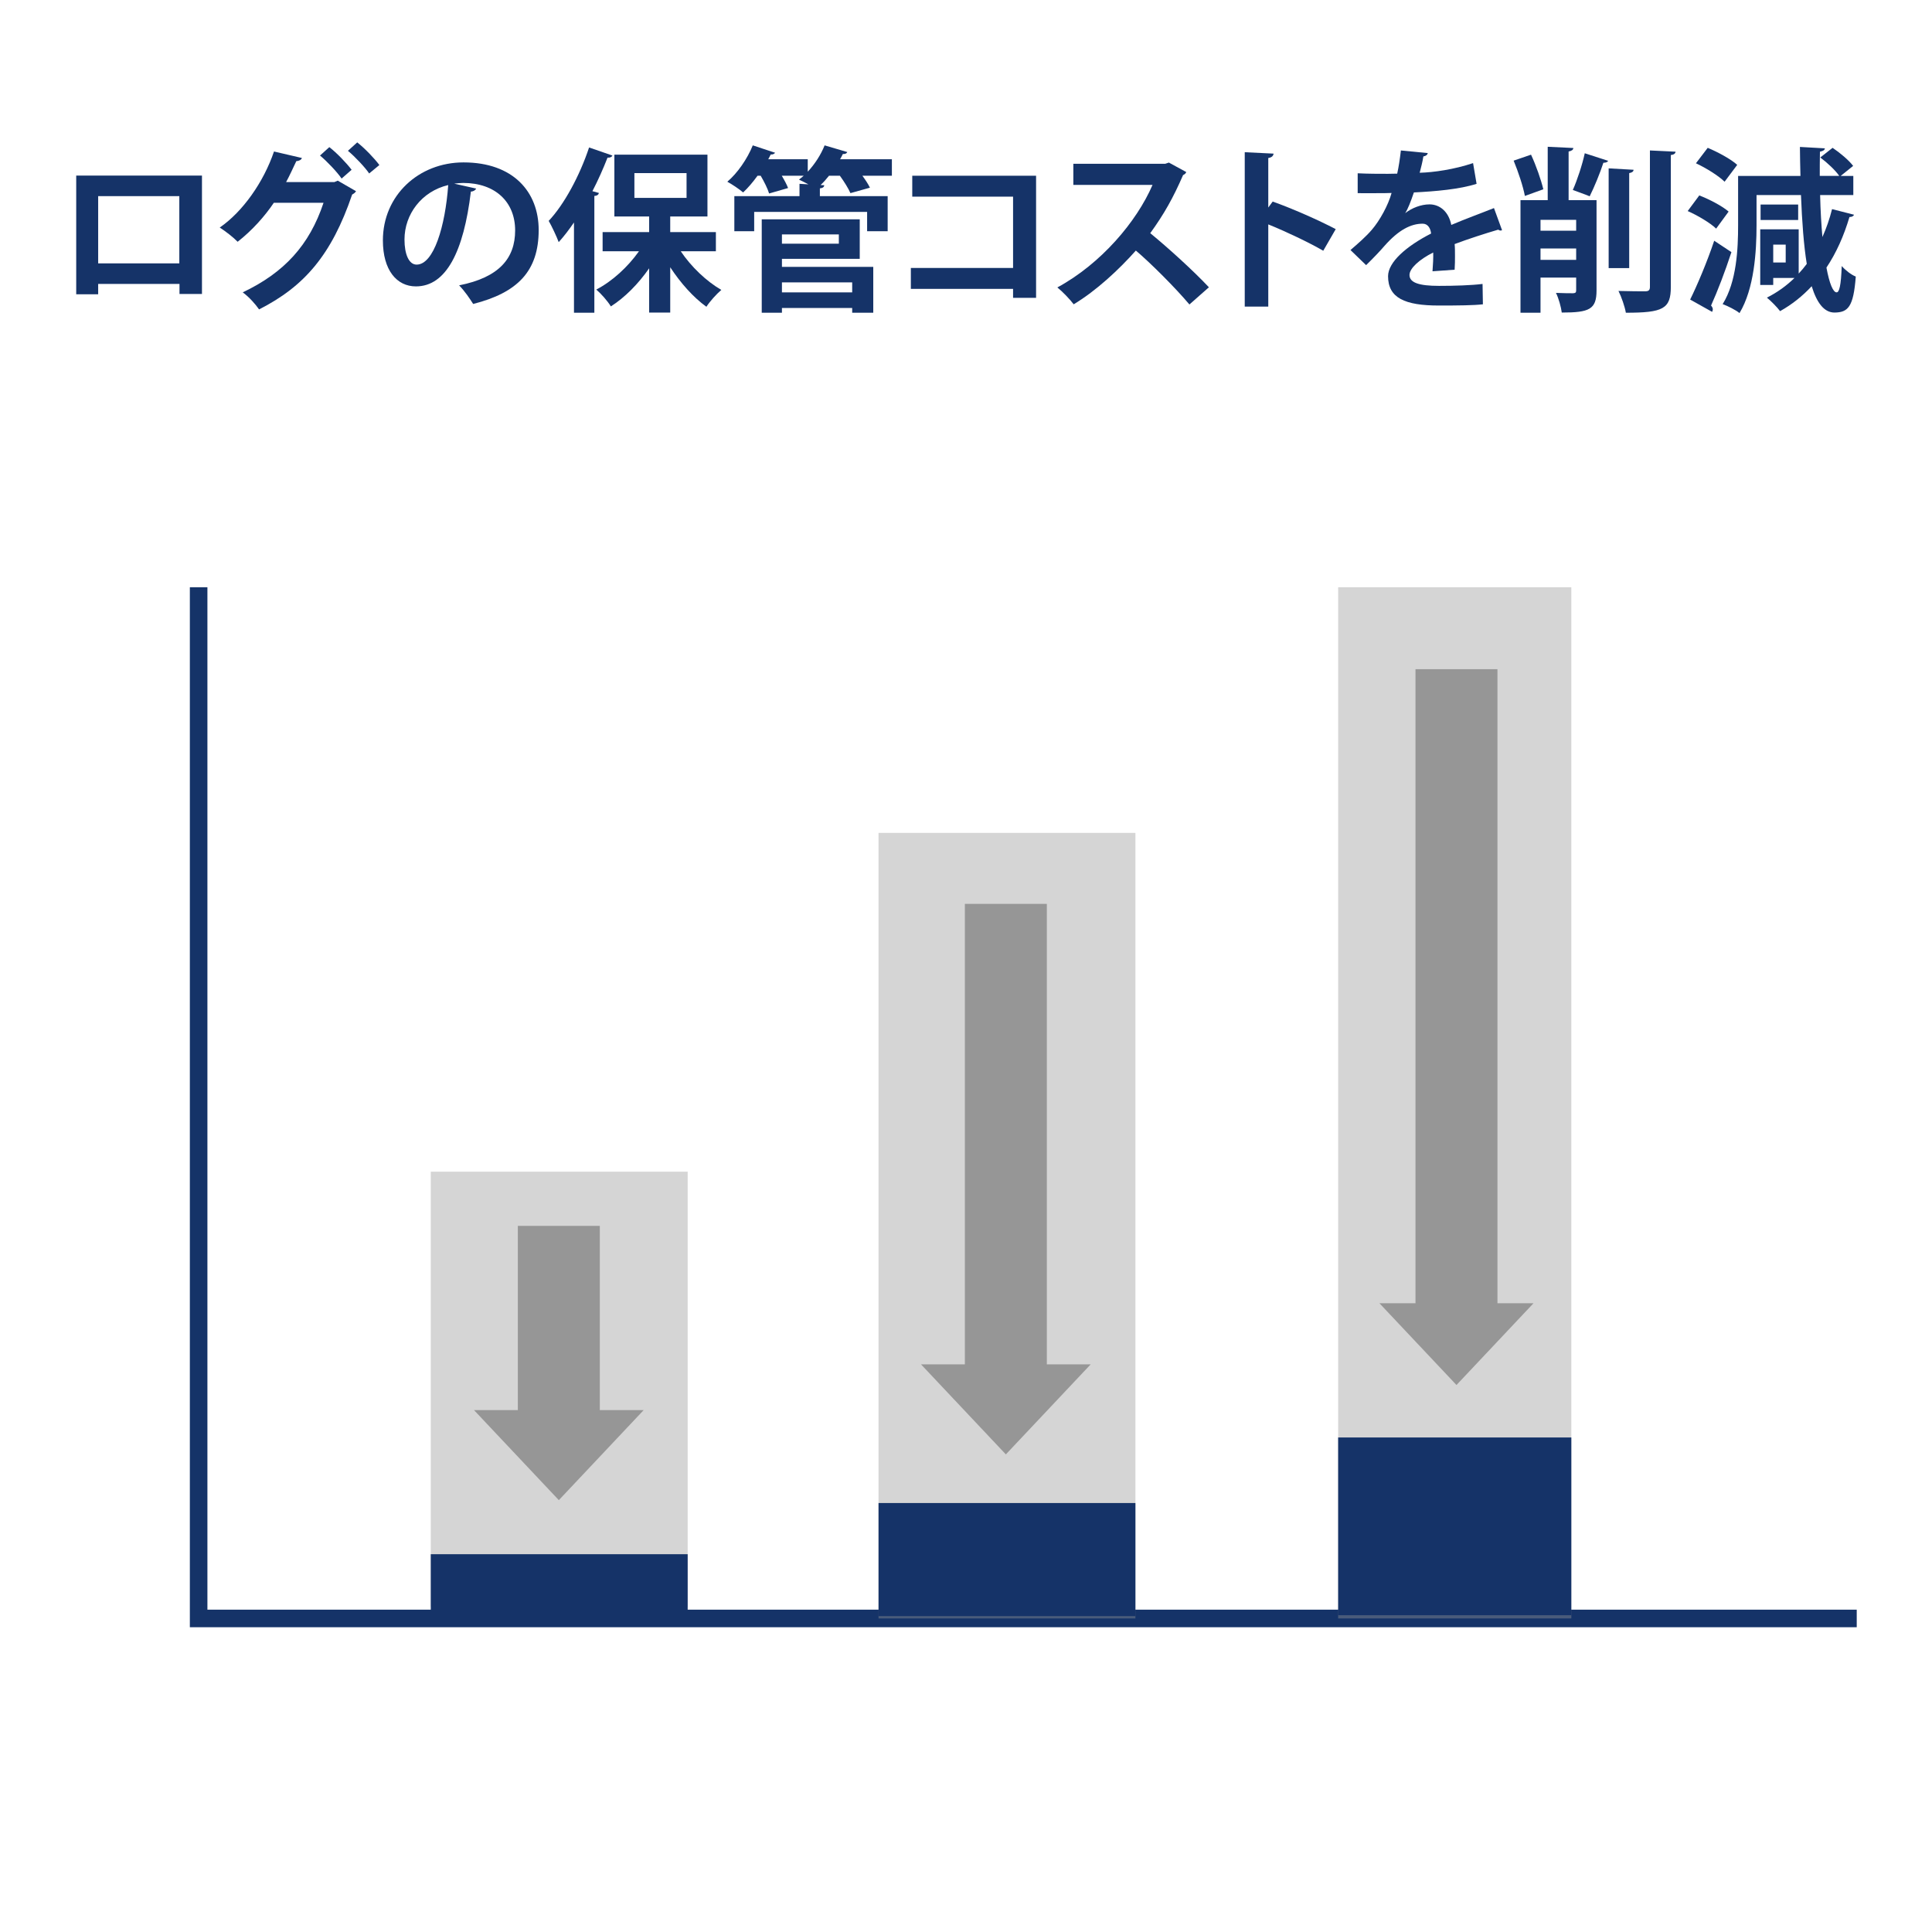 <?xml version="1.0" encoding="UTF-8"?><svg id="b" xmlns="http://www.w3.org/2000/svg" width="330" height="330" viewBox="0 0 330 330"><defs><style>.d{fill:#fff;}.e,.f{fill:#969696;}.g{fill:none;stroke:#153368;stroke-miterlimit:10;stroke-width:3px;}.f{opacity:.4;}.h{fill:#153368;}</style></defs><g id="c"><rect class="d" width="330" height="330"/><polyline class="g" points="33.928 100.305 33.928 276.443 317.144 276.443"/><path class="h" d="M34.498,29.988v20.22h-3.84v-1.71h-13.89v1.77h-3.75v-20.279h21.479ZM30.628,44.988v-11.489h-13.859v11.489h13.859Z"/><path class="h" d="M60.809,32.658c-.12.24-.42.45-.66.57-3.51,10.319-8.189,15.72-15.899,19.619-.6-.87-1.71-2.13-2.79-2.91,7.08-3.359,11.4-8.069,13.8-15.299h-8.489c-1.53,2.28-3.69,4.71-6.18,6.659-.721-.749-2.07-1.8-3.061-2.43,3.93-2.699,7.5-7.77,9.27-12.989l4.771,1.11c-.12.33-.511.51-.96.54-.511,1.079-1.2,2.579-1.74,3.569h8.25l.569-.24,3.12,1.8ZM56.249,25.129c1.319,1.02,2.939,2.729,3.81,3.87l-1.71,1.5c-.78-1.141-2.55-3-3.689-3.93l1.59-1.44ZM61.019,24.319c1.32,1.05,2.91,2.699,3.78,3.869l-1.74,1.44c-.69-1.021-2.4-2.85-3.63-3.87l1.59-1.439Z"/><path class="h" d="M81.33,32.209c-.12.27-.48.51-.9.51-1.229,10.26-4.229,16.199-9.39,16.199-3.27,0-5.64-2.76-5.64-7.859,0-7.68,6.12-13.319,13.77-13.319,8.489,0,12.84,5.039,12.84,11.549,0,7.05-3.63,10.71-11.19,12.63-.569-.9-1.409-2.16-2.399-3.18,6.84-1.351,9.569-4.62,9.569-9.39,0-4.83-3.359-8.1-8.88-8.1-.539,0-1.02.06-1.529.12l3.75.84ZM76.56,31.608c-4.56,1.08-7.47,5.01-7.47,9.3,0,2.52.75,4.29,2.07,4.29,2.939,0,4.89-6.569,5.399-13.59Z"/><path class="h" d="M104.61,26.569c-.12.239-.391.39-.84.359-.75,1.92-1.62,3.87-2.58,5.729l1.109.301c-.06.27-.27.479-.779.51v19.949h-3.48v-15.42c-.84,1.23-1.71,2.37-2.609,3.36-.33-.9-1.2-2.76-1.71-3.63,2.64-2.79,5.31-7.74,6.899-12.539l3.99,1.38ZM122.279,42.918h-6c1.771,2.641,4.38,5.13,6.93,6.6-.81.69-1.979,1.98-2.55,2.88-2.22-1.59-4.409-4.05-6.18-6.749v7.739h-3.6v-7.56c-1.86,2.67-4.14,4.979-6.54,6.51-.54-.9-1.68-2.189-2.489-2.88,2.729-1.41,5.399-3.87,7.289-6.54h-6.209v-3.27h7.949v-2.67h-5.939v-10.56h15.899v10.56h-6.36v2.67h7.8v3.27ZM108.36,29.568v4.23h8.909v-4.23h-8.909Z"/><path class="h" d="M152.34,27.199v2.819h-5.04c.54.72,1.02,1.47,1.29,2.04l-3.33.93c-.33-.779-1.08-1.979-1.8-2.97h-1.86c-.449.57-.93,1.11-1.439,1.59l.63.03c-.03.3-.24.48-.75.54v1.32h11.579v5.999h-3.51v-3.3h-19.289v3.3h-3.39v-5.999h11.13v-2.101l1.529.09c-.569-.3-1.17-.6-1.62-.81.271-.21.54-.42.811-.66h-3.75c.45.75.87,1.53,1.08,2.101l-3.24.93c-.24-.811-.84-2.01-1.439-3.03h-.54c-.78,1.08-1.62,2.07-2.46,2.851-.66-.57-1.92-1.41-2.7-1.83,1.71-1.44,3.42-3.9,4.35-6.21l3.811,1.26c-.12.18-.36.33-.75.3-.12.271-.271.54-.42.811h6.749v2.13c1.2-1.29,2.25-2.91,2.88-4.5l3.87,1.14c-.12.271-.39.36-.75.33-.15.3-.3.6-.479.9h8.85ZM133.561,44.208v1.38h15.599v7.83h-3.6v-.811h-11.999v.811h-3.45v-15.96h16.739v6.75h-13.289ZM143.28,40.038h-9.72v1.59h9.72v-1.59ZM145.56,48.229h-11.999v1.709h11.999v-1.709Z"/><path class="h" d="M176.97,30.019v20.85h-3.93v-1.53h-17.459v-3.569h17.459v-12.18h-17.22v-3.57h21.149Z"/><path class="h" d="M202.62,29.389c-.09.24-.3.42-.54.51-1.68,3.87-3.24,6.66-5.61,9.93,2.94,2.4,7.35,6.39,10.02,9.24l-3.329,2.939c-2.34-2.79-6.63-7.08-9.15-9.21-2.819,3.181-6.72,6.84-10.619,9.18-.6-.81-1.92-2.189-2.79-2.88,7.47-4.05,13.56-11.249,16.26-17.519h-13.529v-3.601h15.688l.631-.21,2.97,1.62Z"/><path class="h" d="M226.021,42.828c-2.489-1.439-6.419-3.3-9.39-4.5v14.04h-4.02v-26.369l4.92.24c-.03.359-.271.659-.9.75v8.459l.75-1.02c3.3,1.17,7.8,3.149,10.77,4.71l-2.13,3.689Z"/><path class="h" d="M256.561,39.318c-.09.03-.15.06-.24.06-.15,0-.3-.06-.42-.149-2.25.66-5.22,1.62-7.439,2.46.06.6.06,1.29.06,2.01s0,1.5-.06,2.37l-3.78.27c.09-1.109.15-2.34.12-3.21-2.34,1.17-4.05,2.7-4.05,3.84,0,1.32,1.649,1.86,5.04,1.86,2.64,0,5.55-.09,7.439-.33l.06,3.479c-1.56.181-4.14.21-7.529.21-5.79,0-8.67-1.29-8.67-5.01,0-2.399,3.12-5.13,7.35-7.289-.09-.87-.54-1.681-1.439-1.681-1.98,0-4.08,1.021-6.54,3.811-.72.84-1.83,2.01-3.12,3.27l-2.67-2.58c1.261-1.08,2.73-2.37,3.66-3.479,1.32-1.53,2.79-4.17,3.36-6.27l-1.141.029c-.66,0-3.899.03-4.649,0v-3.39c1.68.09,3.84.09,5.16.09l1.59-.029c.27-1.23.449-2.431.63-3.96l4.59.449c-.061.301-.33.511-.75.57-.15.96-.391,1.86-.63,2.79,2.369-.06,5.909-.57,9.119-1.65l.601,3.54c-2.881.931-7.021,1.29-10.71,1.471-.54,1.59-1.05,2.879-1.47,3.51h.029c1.08-.841,2.641-1.471,4.11-1.471,1.74,0,3.27,1.23,3.72,3.51,2.31-.989,5.13-2.01,7.29-2.88l1.38,3.78Z"/><path class="h" d="M261.511,26.419c.87,1.86,1.71,4.29,2.101,5.91l-3.15,1.14c-.3-1.62-1.14-4.14-1.92-6.03l2.97-1.02ZM272.7,34.188v15.42c0,3.239-1.229,3.779-5.939,3.779-.12-.96-.54-2.46-.99-3.359,1.2.06,2.521.06,2.94.06.39-.03.51-.12.51-.51v-2.16h-6.09v6h-3.42v-19.229h4.65v-9.119l4.38.21c-.03.3-.24.479-.811.6v8.31h4.77ZM269.221,37.549h-6.09v1.859h6.09v-1.859ZM263.131,44.389h6.09v-1.95h-6.09v1.95ZM274.681,27.469c-.12.24-.42.33-.811.33-.569,1.77-1.56,4.17-2.34,5.729,0-.029-2.88-1.08-2.88-1.08.75-1.68,1.62-4.319,2.04-6.27l3.99,1.29ZM279.03,28.999c-.03.3-.24.479-.75.569v16.229h-3.51v-17.039l4.26.24ZM281.82,25.699l4.38.21c-.03.3-.24.51-.811.569v22.529c0,3.75-1.319,4.41-7.68,4.41-.18-1.05-.75-2.7-1.26-3.72,1.98.06,3.93.06,4.56.06.57,0,.811-.18.811-.75v-23.309Z"/><path class="h" d="M290.251,33.379c1.71.66,3.9,1.8,5.01,2.76l-2.13,2.91c-.99-.96-3.149-2.25-4.859-3l1.979-2.67ZM288.691,51.168c1.199-2.43,2.88-6.39,4.109-10.05l2.94,1.95c-1.08,3.3-2.4,6.75-3.48,9.119.21.24.3.45.3.66,0,.15-.06.3-.119.42l-3.75-2.1ZM291.691,25.249c1.71.72,3.959,1.92,5.039,2.91l-2.159,2.88c-.99-.99-3.15-2.34-4.891-3.15l2.011-2.64ZM310.891,33.318c.06,2.7.21,5.1.39,7.17.66-1.47,1.229-3.09,1.649-4.77l3.75.96c-.09.24-.359.39-.779.39-.96,3.24-2.25,6.12-3.93,8.64.51,2.76,1.14,4.229,1.739,4.229.45,0,.75-1.14.87-4.499.63.72,1.62,1.5,2.4,1.8-.391,5.25-1.351,6.119-3.63,6.149-1.74,0-3-1.59-3.9-4.5-1.56,1.681-3.359,3.12-5.399,4.26-.48-.659-1.59-1.77-2.25-2.31,1.74-.87,3.33-2.01,4.71-3.359h-3.63v1.199h-2.22v-9.51h6.569v7.561c.479-.511.96-1.08,1.38-1.65-.51-3.149-.81-7.14-.99-11.76h-7.59v5.16c0,4.47-.39,10.829-2.909,14.999-.601-.51-2.04-1.229-2.88-1.529,2.399-3.84,2.64-9.45,2.64-13.47v-8.43h10.649c-.06-1.59-.06-3.24-.09-4.95l4.26.24c-.03.3-.27.45-.84.57-.03,1.439-.03,2.819-.03,4.14h3.33c-.66-.96-2.04-2.25-3.24-3.15l2.101-1.649c1.29.87,2.79,2.13,3.51,3.09l-2.13,1.71h2.159v3.27h-5.669ZM307.141,34.938v2.64h-6.42v-2.64h6.42ZM305.011,44.838v-3.06h-2.13v3.06h2.13Z"/><rect class="f" x="150.06" y="142.262" width="43.879" height="134.181"/><rect class="h" x="150.06" y="256.728" width="43.879" height="19.313"/><rect class="e" x="131.982" y="187.213" width="79.649" height="14" transform="translate(366.02 22.406) rotate(90)"/><polygon class="e" points="171.807 248.421 186.301 233.038 157.312 233.038 171.807 248.421"/><rect class="f" x="73.58" y="200.131" width="43.879" height="74.312"/><rect class="e" x="79.221" y="218.62" width="32.464" height="14" transform="translate(321.073 130.167) rotate(90)"/><polygon class="e" points="95.453 256.235 109.948 240.852 80.958 240.852 95.453 256.235"/><rect class="h" x="73.58" y="265.471" width="43.879" height="10.696"/><rect class="f" x="228.567" y="100.305" width="39.828" height="176.138"/><rect class="h" x="228.567" y="245.533" width="39.828" height="30.358"/><polygon class="e" points="248.777 236.569 261.933 222.606 235.62 222.606 248.777 236.569"/><rect class="e" x="194.274" y="161.808" width="109.006" height="14" transform="translate(417.585 -79.969) rotate(90)"/></g></svg>